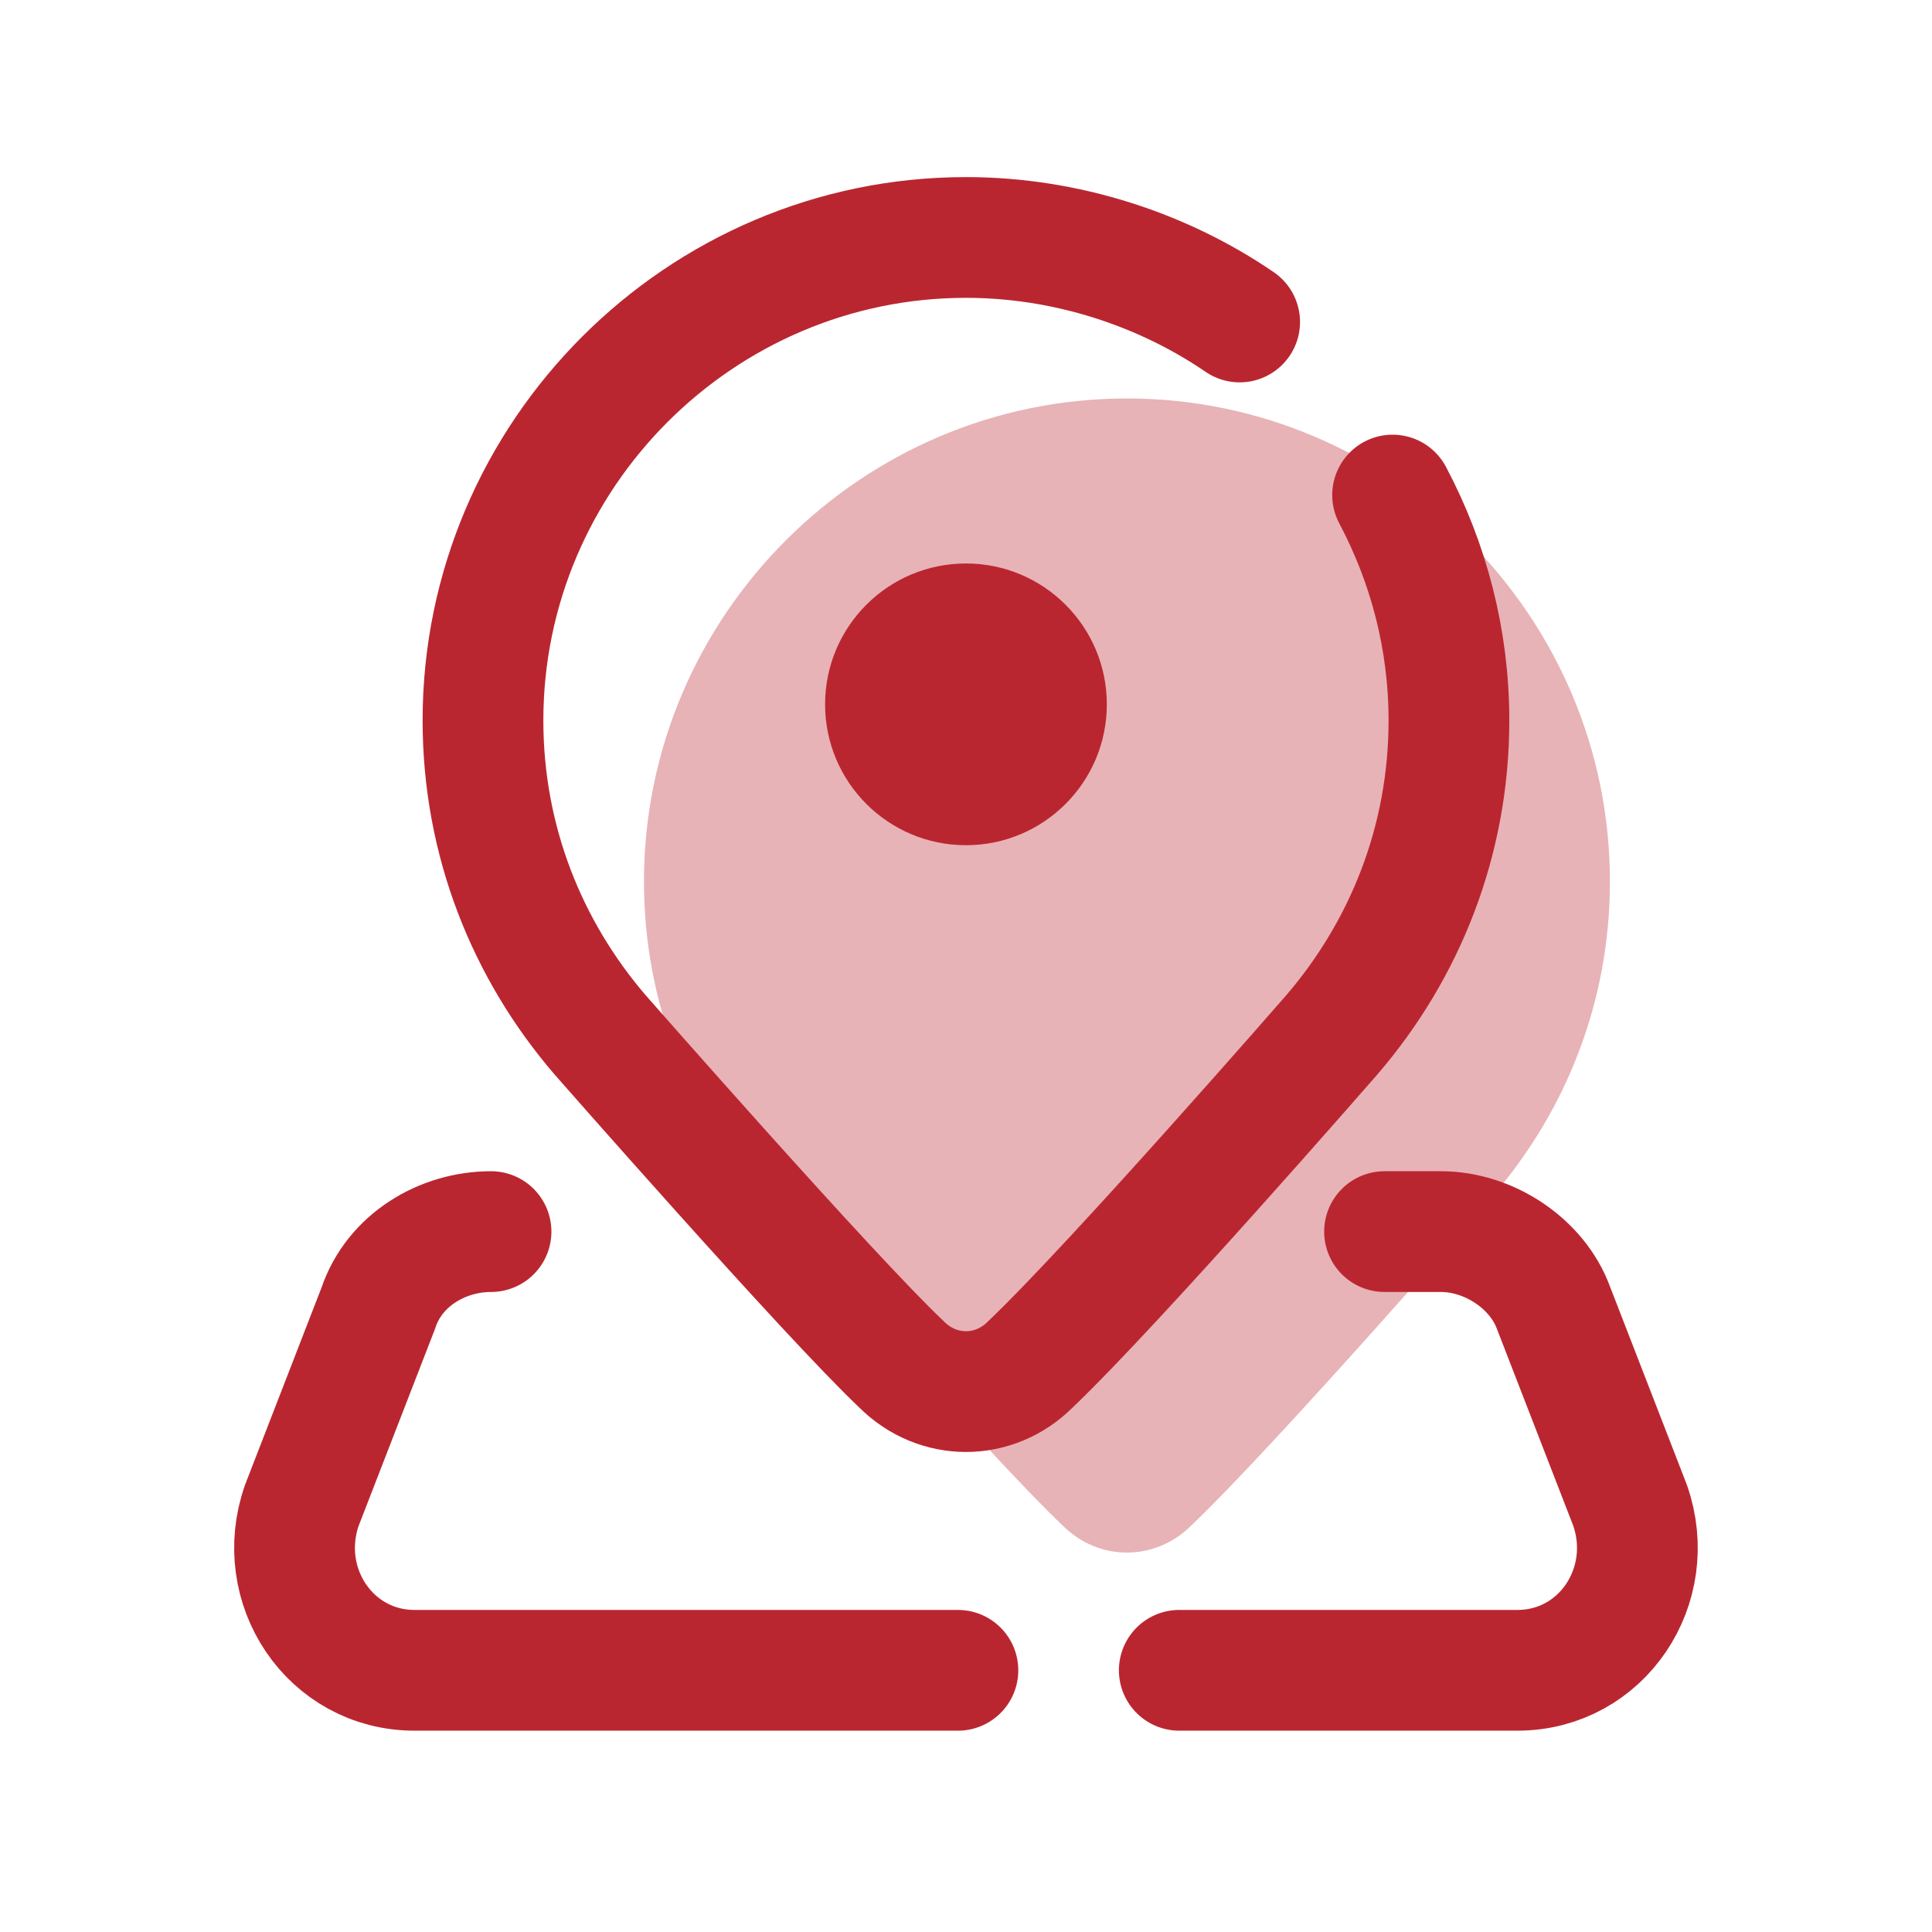 <?xml version="1.0" encoding="UTF-8"?> <svg xmlns="http://www.w3.org/2000/svg" xmlns:xlink="http://www.w3.org/1999/xlink" viewBox="0,0,255.995,255.995" width="240px" height="240px"> <g fill="none" fill-rule="nonzero" stroke="none" stroke-width="none" stroke-linecap="none" stroke-linejoin="none" stroke-miterlimit="10" stroke-dasharray="" stroke-dashoffset="0" font-family="none" font-weight="none" font-size="none" text-anchor="none" style="mix-blend-mode: normal"> <g transform="scale(5.333,5.333)"> <path d="M40,21.9c0,-6.6 -5.4,-12 -12,-12c-6.6,0 -12,5.4 -12,12c0,3 1.1,5.7 2.9,7.8c0,0 5.7,6.5 7.5,8.2c0.9,0.9 2.3,0.9 3.2,0c2.1,-2 7.5,-8.2 7.5,-8.2c1.8,-2.1 2.9,-4.8 2.9,-7.8z" fill="#e7b3b7" stroke="none" stroke-width="1" stroke-linecap="butt" stroke-linejoin="miter"></path> <path d="M23.8,41.5h-13.5c-2.1,0 -3.5,-2.1 -2.8,-4.1l1.9,-4.9c0.4,-1.2 1.6,-1.9 2.8,-1.9" fill="none" stroke="#ba2630" stroke-width="3" stroke-linecap="round" stroke-linejoin="round"></path> <path d="M34.4,30.6h1.4c1.2,0 2.4,0.8 2.8,1.9l1.9,4.9c0.7,2 -0.7,4.1 -2.8,4.1h-8.4" fill="none" stroke="#ba2630" stroke-width="3" stroke-linecap="round" stroke-linejoin="round"></path> <path d="M30.8,8c-1.9,-1.3 -4.3,-2.1 -6.8,-2.1c-6.6,0 -12,5.4 -12,12c0,3 1.1,5.7 2.9,7.8c0,0 5.7,6.5 7.5,8.2c0.9,0.9 2.3,0.9 3.2,0c2.1,-2 7.5,-8.2 7.5,-8.2c1.8,-2.1 2.9,-4.8 2.9,-7.8c0,-2 -0.5,-3.9 -1.4,-5.6" fill="none" stroke="#ba2630" stroke-width="3" stroke-linecap="round" stroke-linejoin="round"></path> <circle cx="24" cy="17.5" r="3.5" fill="#ba2630" stroke="none" stroke-width="1" stroke-linecap="butt" stroke-linejoin="miter"></circle> </g> </g> </svg> 